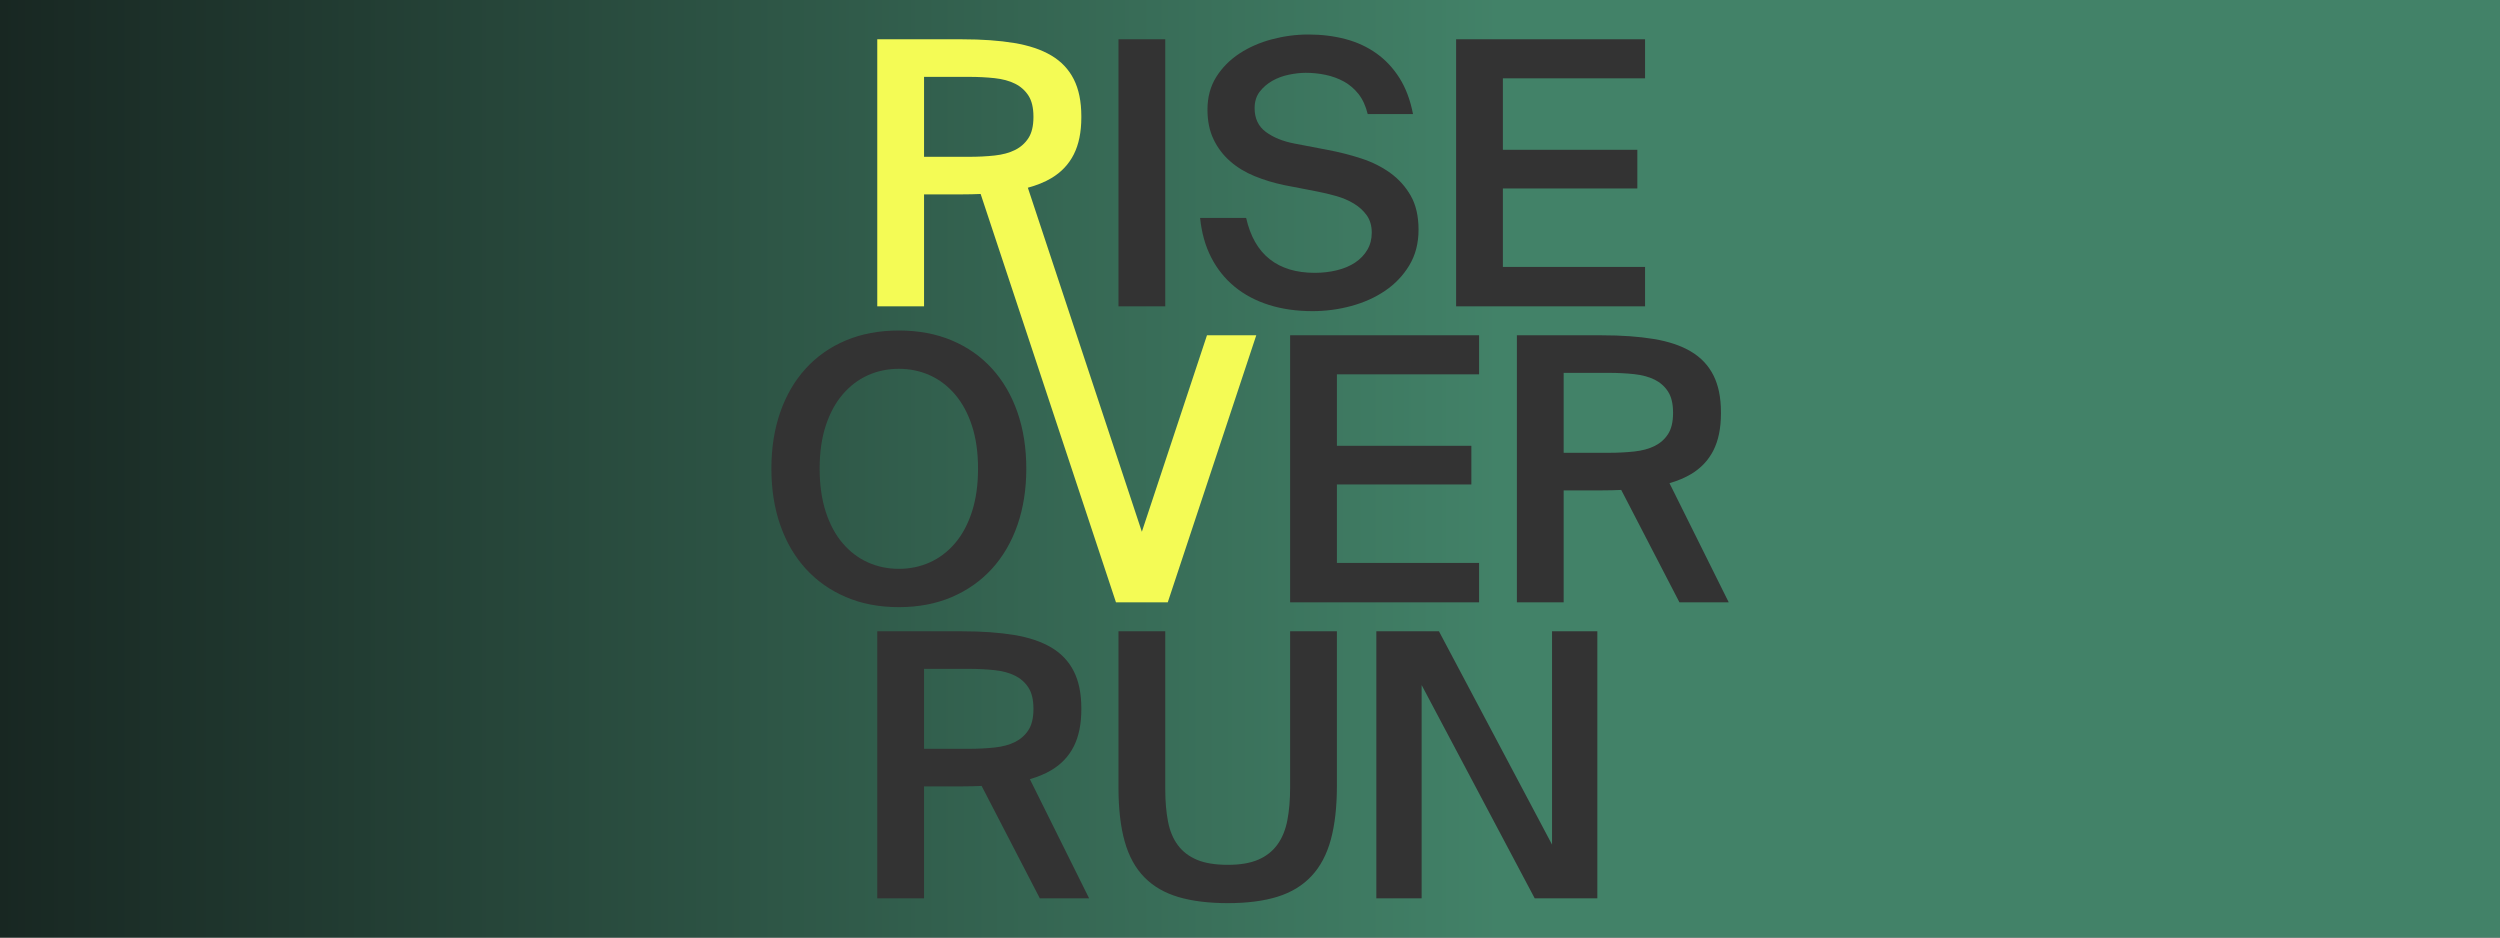 <?xml version="1.0" encoding="UTF-8"?>
<svg id="Layer_1" xmlns="http://www.w3.org/2000/svg" xmlns:xlink="http://www.w3.org/1999/xlink" version="1.1" viewBox="0 0 960 360">
  <rect x="0" y="0" width="960" height="360" fill="#333333" stroke="none"/>
  <!-- Generator: Adobe Illustrator 29.0.0, SVG Export Plug-In . SVG Version: 2.1.0 Build 186)  -->
  <defs>
    <style>
      .st0 {
        fill: url(#linear-gradient2);
      }

      .st1 {
        fill: url(#linear-gradient1);
      }

      .st2 {
        fill: url(#linear-gradient3);
      }

      .st3 {
        fill: url(#linear-gradient);
      }

      .st4 {
        fill: #f4fb55;
      }
    </style>
    <linearGradient id="linear-gradient" x1="0" y1="158.529" x2="960" y2="158.529" gradientUnits="userSpaceOnUse">
      <stop offset="0" stop-color="#182722"/>
      <stop offset=".6" stop-color="#428268"/>
    </linearGradient>
    <linearGradient id="linear-gradient1" y1="272.193" y2="272.193" xlink:href="#linear-gradient"/>
    <linearGradient id="linear-gradient2" y1="180" y2="180" xlink:href="#linear-gradient"/>
    <linearGradient id="linear-gradient3" y1="180.029" y2="180.029" xlink:href="#linear-gradient"/>
  </defs>
  <g>
    <path class="st3" d="M642.454,158.316c-.018-3.326-.651-5.969-1.906-7.921-1.274-1.98-2.996-3.512-5.163-4.597-2.171-1.083-4.787-1.79-7.851-2.122-3.065-.329-6.342-.495-9.83-.495h-17.257v30.695h17.257c3.488,0,6.766-.166,9.83-.495,3.064-.331,5.68-1.039,7.851-2.122,2.168-1.085,3.889-2.617,5.163-4.597,1.255-1.952,1.888-4.595,1.906-7.921v-.425Z"/>
    <path class="st1" d="M396.841,271.981c-.018-3.326-.651-5.969-1.906-7.921-1.274-1.98-2.995-3.512-5.163-4.597-2.171-1.083-4.787-1.79-7.851-2.122-3.065-.33-6.342-.495-9.83-.495h-17.257v30.695h17.257c3.488,0,6.766-.166,9.83-.495,3.064-.332,5.68-1.039,7.851-2.122,2.168-1.085,3.889-2.617,5.163-4.597,1.255-1.952,1.888-4.595,1.906-7.921v-.425Z"/>
    <path class="st0" d="M0,0v360h960V0H0ZM559.144,15.09h72.563v14.993h-54.599v27.441h51.628v14.852h-51.628v30.128h54.599v15.135h-72.563V15.09ZM565.002,171.189v14.852h-51.628v30.128h54.599v15.135h-72.563v-102.55h72.563v14.993h-54.599v27.441h51.628ZM524.843,82.702c-1.273-1.79-2.924-3.299-4.951-4.526-2.029-1.225-4.292-2.192-6.789-2.9-2.5-.707-4.975-1.295-7.427-1.768l-12.447-2.405c-4.056-.849-7.875-2.003-11.457-3.466-3.586-1.461-6.719-3.37-9.407-5.729-2.688-2.356-4.809-5.163-6.365-8.416-1.556-3.253-2.333-7.048-2.333-11.386,0-4.81,1.131-9.004,3.394-12.589,2.263-3.583,5.234-6.577,8.911-8.982,3.677-2.405,7.826-4.219,12.448-5.446,4.619-1.224,9.286-1.839,14.003-1.839,5.092,0,9.853.59,14.287,1.768,4.431,1.18,8.392,3.019,11.881,5.516,3.488,2.5,6.436,5.658,8.841,9.477,2.404,3.819,4.124,8.416,5.162,13.791h-17.398c-.756-3.112-1.934-5.68-3.536-7.709-1.604-2.027-3.49-3.629-5.658-4.809-2.171-1.178-4.504-2.027-7.002-2.546-2.499-.517-5.021-.777-7.567-.777-1.98,0-4.126.236-6.436.707-2.312.473-4.434,1.251-6.365,2.334-1.934,1.085-3.561,2.476-4.88,4.173-1.322,1.698-1.98,3.819-1.98,6.365,0,3.961,1.437,7.001,4.314,9.123,2.875,2.122,6.529,3.607,10.963,4.456l12.589,2.405c4.526.849,8.887,1.958,13.083,3.324,4.195,1.368,7.922,3.231,11.175,5.587,3.253,2.359,5.87,5.283,7.85,8.77,1.98,3.49,2.971,7.828,2.971,13.013,0,5.187-1.18,9.738-3.536,13.65-2.358,3.914-5.446,7.167-9.265,9.76-3.819,2.595-8.158,4.551-13.013,5.87-4.858,1.32-9.831,1.98-14.923,1.98-6.131,0-11.718-.802-16.762-2.405-5.046-1.602-9.431-3.936-13.154-7.002-3.727-3.063-6.719-6.811-8.983-11.245-2.263-4.431-3.677-9.477-4.244-15.135h17.681c1.602,7.072,4.62,12.354,9.053,15.842,4.432,3.49,10.184,5.233,17.257,5.233,3.017,0,5.871-.329,8.558-.99,2.687-.659,5.021-1.649,7.001-2.97,1.98-1.319,3.536-2.946,4.668-4.88,1.132-1.931,1.697-4.124,1.697-6.577,0-2.639-.636-4.856-1.909-6.648ZM429.494,15.09h17.964v102.55h-17.964V15.09ZM309.369,218.362c-4.243-4.668-7.497-10.255-9.76-16.762-2.262-6.506-3.394-13.721-3.394-21.642,0-7.921,1.132-15.135,3.394-21.642,2.263-6.507,5.517-12.094,9.76-16.762,4.244-4.668,9.382-8.275,15.419-10.821,6.033-2.546,12.823-3.819,20.368-3.819,7.544,0,14.333,1.273,20.369,3.819,6.033,2.546,11.175,6.153,15.418,10.821,4.244,4.668,7.498,10.255,9.76,16.762,2.263,6.507,3.395,13.721,3.395,21.642,0,7.921-1.132,15.135-3.395,21.642-2.262,6.506-5.516,12.094-9.76,16.762-4.243,4.668-9.384,8.299-15.418,10.892-6.035,2.593-12.825,3.889-20.369,3.889-7.545,0-14.334-1.297-20.368-3.889-6.036-2.592-11.175-6.224-15.419-10.892ZM399.298,344.968l-22.357-43.17c-2.361.11-4.82.17-7.396.17h-14.71v43h-17.964v-102.55h32.674c7.544,0,14.168.473,19.875,1.414,5.704.944,10.466,2.546,14.286,4.809,3.819,2.263,6.695,5.304,8.628,9.123,1.932,3.819,2.9,8.558,2.9,14.215v.425c0,5.658-.968,10.396-2.9,14.215-1.934,3.819-4.809,6.86-8.628,9.123-2.379,1.41-5.125,2.563-8.235,3.46l22.753,45.764h-18.925ZM513.373,301.685c0,8.111-.779,15.017-2.334,20.722-1.556,5.707-4.031,10.374-7.426,14.003-3.395,3.631-7.734,6.273-13.013,7.922-5.283,1.649-11.648,2.475-19.096,2.475-7.355,0-13.674-.778-18.954-2.334-5.283-1.555-9.643-4.077-13.084-7.567-3.443-3.487-5.965-8.062-7.568-13.72-1.604-5.658-2.405-12.635-2.405-20.934v-59.833h17.964v60.54c0,4.716.353,8.889,1.061,12.518.707,3.632,1.98,6.672,3.819,9.123,1.839,2.453,4.29,4.314,7.356,5.588,3.063,1.273,7.001,1.909,11.81,1.909,4.714,0,8.605-.659,11.669-1.98,3.064-1.319,5.516-3.253,7.356-5.799,1.839-2.546,3.112-5.658,3.819-9.336.708-3.677,1.061-7.872,1.061-12.589v-59.974h17.964v59.267ZM613.38,344.968h-24.046l-43.424-81.899v81.899h-17.399v-102.55h24.046l43.425,81.899v-81.899h17.398v102.55ZM644.911,231.304l-22.357-43.17c-2.361.11-4.82.17-7.396.17h-14.71v43h-17.964v-102.55h32.674c7.544,0,14.168.473,19.875,1.414,5.704.944,10.466,2.546,14.286,4.81,3.819,2.263,6.695,5.304,8.628,9.123,1.932,3.819,2.9,8.558,2.9,14.215v.425c0,5.657-.968,10.396-2.9,14.215-1.934,3.819-4.809,6.86-8.628,9.123-2.379,1.41-5.125,2.562-8.235,3.46l22.753,45.764h-18.925Z"/>
    <path class="st2" d="M357.038,215.957c3.677-1.649,6.907-4.102,9.689-7.356,2.78-3.253,4.95-7.285,6.506-12.094,1.556-4.81,2.334-10.326,2.334-16.55,0-6.224-.778-11.716-2.334-16.479-1.556-4.761-3.726-8.77-6.506-12.023-2.782-3.254-6.012-5.704-9.689-7.356-3.678-1.649-7.639-2.475-11.882-2.475-4.243,0-8.203.826-11.881,2.475-3.677,1.651-6.909,4.102-9.689,7.356-2.782,3.253-4.951,7.262-6.507,12.023-1.556,4.762-2.333,10.255-2.333,16.479,0,6.224.778,11.74,2.333,16.55,1.556,4.809,3.725,8.84,6.507,12.094,2.78,3.253,6.012,5.707,9.689,7.356,3.678,1.651,7.639,2.475,11.881,2.475,4.244,0,8.204-.824,11.882-2.475Z"/>
  </g>
  <path class="st4" d="M482.402,128.754h-18.925l-25.001,75.441-43.782-132.112c3.428-.925,6.439-2.143,9.011-3.667,3.819-2.263,6.695-5.304,8.628-9.123,1.932-3.819,2.9-8.558,2.9-14.215v-.425c0-5.658-.968-10.396-2.9-14.215-1.934-3.819-4.809-6.86-8.628-9.123-3.819-2.263-8.582-3.866-14.286-4.809-5.707-.941-12.33-1.414-19.874-1.414h-32.674v102.55h17.964v-43h14.71c2.44,0,4.773-.055,7.021-.154l51.97,156.818h19.882l33.985-102.55ZM354.834,60.212v-30.695h17.257c3.488,0,6.766.166,9.83.495,3.064.332,5.68,1.039,7.851,2.122,2.168,1.085,3.889,2.617,5.163,4.597,1.255,1.952,1.888,4.595,1.906,7.921v.425c-.018,3.326-.651,5.969-1.906,7.921-1.274,1.98-2.995,3.512-5.163,4.597-2.171,1.083-4.787,1.79-7.851,2.122-3.065.33-6.342.495-9.83.495h-17.257Z"/>
</svg>